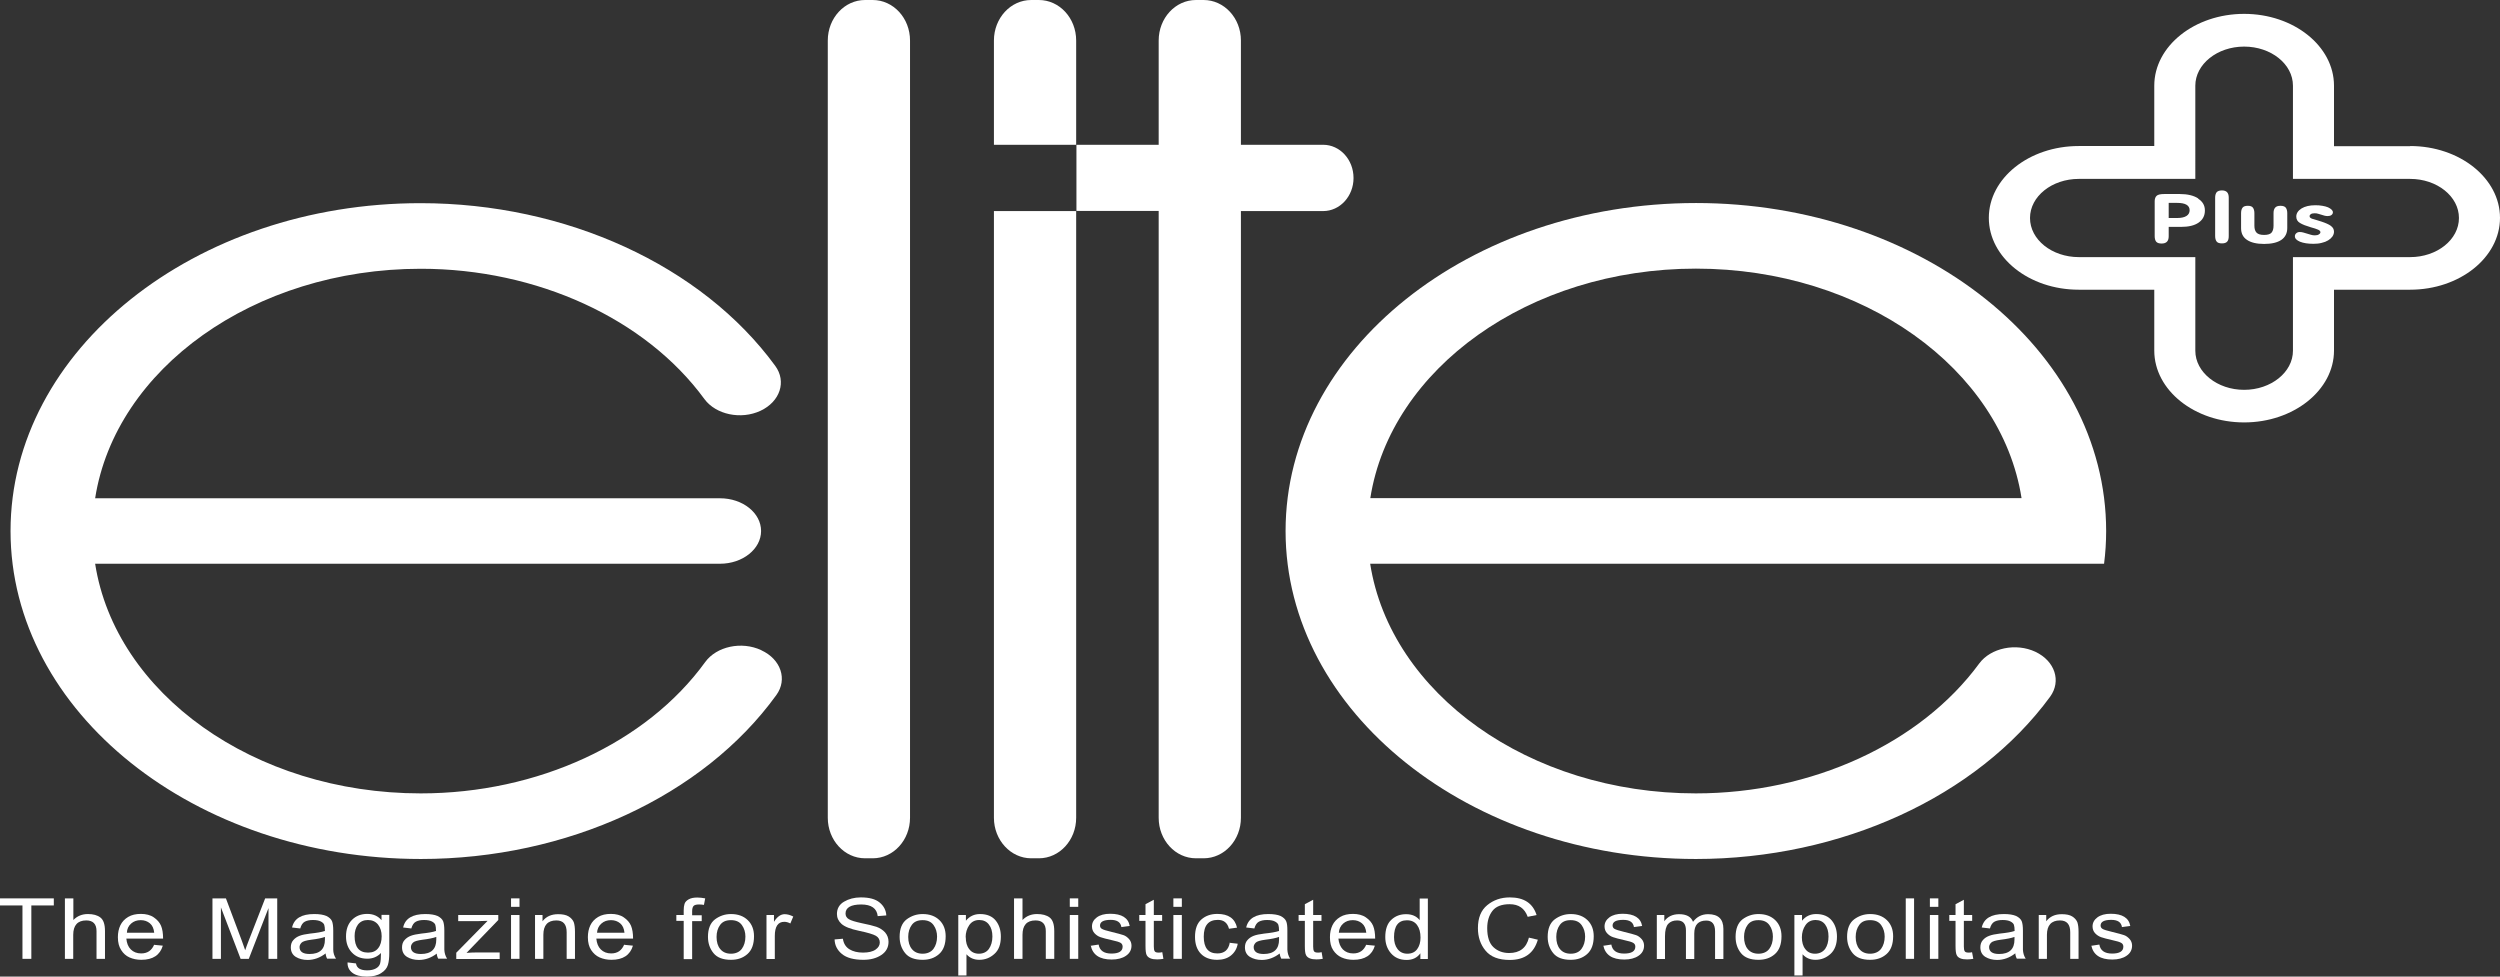 <?xml version="1.0" encoding="UTF-8"?>
<svg id="Layer_1" data-name="Layer 1" xmlns="http://www.w3.org/2000/svg" viewBox="0 0 180.27 70.42">
  <rect x="0" y="0" width="180.27" height="70.42" fill="#333333" stroke="none"/>
  <defs>
    <style>
      .cls-1 {
        fill: #fff;
      }
    </style>
  </defs>
  <g>
    <path class="cls-1" d="M54.89,46.88c-1.42-.66-3.22-.27-4.04,.86-4.23,5.84-12.08,9.47-20.51,9.47-12.05,0-22.02-7.23-23.48-16.56H51.92c1.63,0,2.96-1.06,2.96-2.36s-1.32-2.36-2.96-2.36H6.86c1.46-9.32,11.43-16.55,23.48-16.55,8.38,0,16.22,3.6,20.45,9.39,.83,1.13,2.64,1.51,4.05,.85,1.41-.66,1.89-2.11,1.06-3.24-5.29-7.24-15.09-11.73-25.56-11.73C14.03,14.64,.76,25.25,.76,38.29s13.27,23.65,29.59,23.65c10.53,0,20.36-4.53,25.63-11.82,.82-1.13,.33-2.58-1.08-3.23Z"/>
    <path class="cls-1" d="M122.29,14.64c-16.31,0-29.59,10.61-29.59,23.65s13.28,23.65,29.59,23.65c10.46,0,20.25-4.48,25.54-11.7,.82-1.13,.35-2.57-1.06-3.24-1.41-.66-3.22-.28-4.05,.84-4.24,5.78-12.07,9.37-20.44,9.37-12.05,0-22.02-7.23-23.48-16.56h52.92c.1-.78,.15-1.57,.15-2.36,0-13.04-13.27-23.65-29.59-23.65Zm-23.48,21.28c1.46-9.32,11.43-16.55,23.48-16.55s22.02,7.23,23.48,16.55h-46.96Z"/>
    <path class="cls-1" d="M173.79,10.54h-5.49V6.18c0-2.86-2.91-5.18-6.48-5.18s-6.48,2.32-6.48,5.18v4.35h-5.45c-3.58,0-6.48,2.32-6.48,5.18s2.9,5.18,6.48,5.18h5.45v4.39c0,2.86,2.91,5.18,6.48,5.18s6.48-2.33,6.48-5.18v-4.39h5.49c3.57,0,6.48-2.32,6.48-5.18s-2.91-5.18-6.48-5.18Zm0,8h-8.45v6.75c0,1.55-1.58,2.82-3.52,2.82s-3.52-1.27-3.52-2.82v-6.75h-8.4c-1.94,0-3.52-1.26-3.52-2.82s1.58-2.82,3.52-2.82h8.4V6.18c0-1.55,1.58-2.82,3.52-2.82s3.52,1.26,3.52,2.82v6.72h8.45c1.94,0,3.52,1.26,3.52,2.82s-1.58,2.82-3.52,2.82Z"/>
    <path class="cls-1" d="M71.67,58.97c0,1.61,1.21,2.92,2.69,2.92h.55c1.49,0,2.69-1.31,2.69-2.92V15.22h-5.93V58.97Z"/>
    <path class="cls-1" d="M74.91,0h-.55c-1.49,0-2.69,1.31-2.69,2.92v7.52h5.93V2.92c0-1.62-1.21-2.92-2.69-2.92Z"/>
    <path class="cls-1" d="M97.6,12.83c0-1.32-.98-2.39-2.19-2.39h-5.93V2.92c0-1.62-1.21-2.92-2.69-2.92h-.55c-1.49,0-2.69,1.31-2.69,2.92v7.52h-5.93v4.77h5.93V58.97c0,1.61,1.2,2.92,2.69,2.92h.55c1.49,0,2.69-1.31,2.69-2.92V15.22h5.93c1.21,0,2.19-1.07,2.19-2.38Z"/>
    <path class="cls-1" d="M62.93,0h-.55c-1.49,0-2.69,1.31-2.69,2.92V58.97c0,1.61,1.2,2.92,2.69,2.92h.55c1.49,0,2.69-1.31,2.69-2.92V2.92c0-1.62-1.21-2.92-2.69-2.92Z"/>
    <path class="cls-1" d="M158.51,14.31c-.32-.21-.77-.32-1.34-.32h-1.08c-.3,0-.49,.04-.58,.13-.09,.08-.14,.22-.14,.39v2.52c0,.18,.04,.31,.11,.4,.08,.09,.21,.13,.39,.13,.34,0,.51-.17,.51-.52v-.68h.88c.56,0,.98-.1,1.28-.31,.3-.21,.45-.5,.45-.87s-.16-.64-.48-.85Zm-1.52,1.41h-.61v-1.09h.61c.6,0,.9,.18,.9,.53s-.3,.56-.9,.56Z"/>
    <path class="cls-1" d="M160.22,13.73c-.18,0-.31,.05-.38,.13-.07,.09-.11,.22-.11,.39v2.77c0,.18,.04,.31,.11,.4,.07,.09,.2,.13,.38,.13s.3-.04,.38-.13c.08-.09,.11-.22,.11-.4v-2.77c0-.35-.16-.52-.49-.52Z"/>
    <path class="cls-1" d="M164.44,14.84c-.18,0-.3,.04-.38,.13-.08,.09-.12,.22-.12,.4v.91c0,.22-.05,.38-.14,.49-.09,.11-.27,.17-.54,.17s-.45-.06-.55-.17c-.1-.11-.15-.27-.15-.49v-.91c0-.17-.04-.31-.11-.4-.07-.09-.19-.13-.36-.13-.18,0-.31,.04-.38,.13-.07,.09-.11,.22-.11,.4v1.08c0,.38,.14,.66,.43,.85,.28,.19,.69,.29,1.23,.29s.96-.1,1.24-.29c.28-.19,.43-.48,.43-.85v-1.08c0-.17-.04-.31-.11-.4-.08-.09-.2-.13-.38-.13Z"/>
    <path class="cls-1" d="M168.08,16.29c-.15-.11-.38-.21-.68-.31-.26-.08-.47-.15-.63-.19-.16-.05-.23-.11-.23-.2,0-.06,.03-.11,.09-.15,.06-.04,.15-.06,.27-.06,.08,0,.16,0,.24,.03,.08,.02,.16,.04,.24,.07,.08,.02,.16,.05,.23,.07,.08,.02,.15,.03,.22,.03,.11,0,.21-.02,.28-.07,.07-.05,.11-.12,.11-.2,0-.07-.03-.13-.09-.19-.06-.06-.15-.12-.26-.17s-.25-.08-.41-.11c-.16-.03-.33-.04-.51-.04-.41,0-.74,.08-.99,.23-.25,.16-.38,.35-.38,.59,0,.2,.09,.36,.27,.46,.18,.11,.44,.21,.78,.31,.23,.06,.41,.12,.52,.17,.11,.05,.17,.11,.17,.18,0,.06-.03,.11-.11,.16-.07,.05-.17,.07-.29,.07-.1,0-.19-.01-.28-.04-.09-.03-.18-.05-.27-.08-.09-.03-.18-.05-.27-.08-.09-.03-.18-.04-.27-.04-.1,0-.19,.03-.25,.09-.07,.06-.1,.13-.1,.22,0,.16,.13,.29,.37,.39,.25,.1,.57,.15,.97,.15,.22,0,.42-.02,.6-.07,.18-.04,.33-.1,.46-.18,.13-.08,.23-.17,.31-.28,.07-.11,.11-.22,.11-.34,0-.18-.08-.32-.23-.42Z"/>
  </g>
  <g>
    <path class="cls-1" d="M1.62,69.14v-3.85H0v-.51H3.88v.51h-1.62v3.85h-.65Z"/>
    <path class="cls-1" d="M4.68,69.14v-4.36h.61v1.56c.28-.29,.63-.43,1.05-.43,.38,0,.68,.08,.9,.25,.22,.17,.33,.49,.33,.98v2h-.61v-2c0-.51-.25-.77-.74-.77-.62,0-.94,.35-.94,1.04v1.73h-.61Z"/>
    <path class="cls-1" d="M11.12,68.13l.62,.06c-.2,.68-.72,1.02-1.55,1.02-.32,0-.6-.06-.85-.17-.25-.11-.45-.29-.6-.53-.16-.24-.24-.55-.24-.93,0-.32,.06-.61,.18-.86,.12-.25,.31-.45,.56-.6,.25-.15,.56-.22,.92-.22s.69,.08,.93,.25c.25,.17,.42,.37,.52,.6s.15,.55,.15,.93h-2.65c.03,.33,.13,.59,.32,.78,.19,.19,.44,.29,.75,.29,.45,0,.76-.21,.94-.64Zm-1.97-.87h1.97c-.03-.3-.13-.53-.31-.68-.18-.15-.4-.23-.66-.23-.28,0-.51,.08-.7,.25s-.29,.39-.3,.66Z"/>
    <path class="cls-1" d="M15.32,69.14v-4.36h.97l1.16,3.09,.23,.65c.06-.19,.15-.42,.26-.71l1.18-3.03h.87v4.36h-.63v-3.66l-1.42,3.66h-.59l-1.42-3.71v3.71h-.61Z"/>
    <path class="cls-1" d="M23.48,68.75c-.4,.31-.84,.47-1.3,.47-.33,0-.62-.08-.85-.22-.24-.15-.36-.38-.36-.69,0-.21,.06-.39,.18-.52,.12-.14,.27-.24,.45-.31,.18-.07,.43-.12,.75-.16,.49-.05,.84-.11,1.08-.19,0-.2-.02-.35-.05-.44-.03-.09-.11-.17-.24-.24-.13-.07-.32-.11-.57-.11s-.44,.04-.59,.12c-.15,.08-.26,.24-.33,.49l-.59-.07c.15-.65,.68-.97,1.6-.97,.38,0,.67,.05,.88,.14,.2,.1,.33,.22,.4,.37,.06,.15,.09,.38,.09,.68v1.38c0,.23,.07,.45,.2,.65h-.64c-.06-.11-.1-.24-.11-.39Zm-.05-1.19c-.22,.08-.55,.15-.98,.2-.38,.05-.62,.12-.71,.22-.09,.1-.14,.2-.14,.31,0,.33,.24,.5,.72,.5,.74,0,1.11-.35,1.11-1.04v-.2Z"/>
    <path class="cls-1" d="M25.08,69.4l.59,.07c.05,.34,.32,.5,.81,.5,.26,0,.47-.05,.63-.14,.16-.09,.26-.21,.3-.36,.04-.15,.06-.4,.06-.75-.26,.27-.59,.41-.98,.41-.47,0-.84-.15-1.12-.45-.28-.3-.42-.68-.42-1.15,0-.51,.14-.91,.43-1.2,.29-.29,.66-.43,1.1-.43s.77,.15,1.03,.45v-.38h.56v2.74c0,.35-.03,.64-.1,.87-.07,.23-.23,.43-.49,.59-.26,.17-.6,.25-1.02,.25-.46,0-.82-.09-1.06-.28-.24-.19-.35-.43-.34-.74Zm.49-1.9c0,.79,.32,1.19,.97,1.19,.32,0,.56-.1,.73-.32,.17-.21,.25-.5,.25-.86,0-.34-.09-.62-.26-.84-.18-.22-.42-.33-.73-.33s-.55,.11-.72,.33c-.16,.22-.24,.5-.24,.82Z"/>
    <path class="cls-1" d="M31.51,68.75c-.4,.31-.84,.47-1.31,.47-.33,0-.62-.08-.85-.22-.24-.15-.36-.38-.36-.69,0-.21,.06-.39,.18-.52,.12-.14,.27-.24,.45-.31,.18-.07,.43-.12,.75-.16,.49-.05,.85-.11,1.07-.19,0-.2-.02-.35-.05-.44-.03-.09-.11-.17-.24-.24-.13-.07-.32-.11-.57-.11s-.44,.04-.59,.12-.26,.24-.33,.49l-.59-.07c.14-.65,.68-.97,1.6-.97,.38,0,.68,.05,.88,.14,.2,.1,.33,.22,.4,.37,.06,.15,.09,.38,.09,.68v1.38c.01,.23,.07,.45,.2,.65h-.64c-.06-.11-.1-.24-.11-.39Zm-.05-1.19c-.22,.08-.55,.15-.98,.2-.38,.05-.62,.12-.71,.22-.09,.1-.14,.2-.14,.31,0,.33,.24,.5,.72,.5,.74,0,1.11-.35,1.11-1.04v-.2Z"/>
    <path class="cls-1" d="M32.9,69.14v-.44l2.26-2.3c-.26,.01-.48,.02-.68,.02h-1.44v-.44h2.89v.36l-2.29,2.37c.27-.02,.52-.03,.75-.03h1.64v.47h-3.13Z"/>
    <path class="cls-1" d="M36.85,65.39v-.61h.61v.61h-.61Zm0,3.75v-3.16h.61v3.16h-.61Z"/>
    <path class="cls-1" d="M38.58,69.14v-3.16h.54v.45c.26-.34,.63-.51,1.13-.51,.32,0,.57,.05,.75,.16,.18,.11,.3,.25,.37,.41,.06,.17,.09,.4,.09,.71v1.94h-.6v-1.92c0-.57-.25-.85-.74-.85-.63,0-.94,.35-.94,1.04v1.73h-.61Z"/>
    <path class="cls-1" d="M45.03,68.13l.61,.06c-.2,.68-.72,1.02-1.55,1.02-.32,0-.6-.06-.85-.17-.25-.11-.45-.29-.61-.53-.16-.24-.24-.55-.24-.93,0-.32,.06-.61,.18-.86,.12-.25,.31-.45,.56-.6,.25-.15,.56-.22,.92-.22s.69,.08,.93,.25c.25,.17,.42,.37,.52,.6,.1,.24,.15,.55,.15,.93h-2.65c.03,.33,.13,.59,.32,.78,.19,.19,.44,.29,.75,.29,.45,0,.76-.21,.94-.64Zm-1.97-.87h1.97c-.03-.3-.13-.53-.31-.68-.18-.15-.4-.23-.66-.23-.28,0-.51,.08-.7,.25-.19,.17-.29,.39-.31,.66Z"/>
    <path class="cls-1" d="M49.3,69.14v-2.74h-.53v-.42h.53v-.33c0-.19,.02-.34,.06-.47,.04-.13,.14-.24,.3-.33,.16-.09,.36-.13,.62-.13,.17,0,.36,.02,.57,.06l-.09,.47c-.13-.02-.24-.03-.35-.03-.19,0-.32,.03-.39,.1-.07,.07-.11,.2-.11,.39v.29h.69v.42h-.69v2.74h-.6Z"/>
    <path class="cls-1" d="M51.05,67.56c0-.59,.17-1.01,.51-1.27,.34-.25,.72-.38,1.15-.38,.51,0,.91,.15,1.21,.44,.3,.29,.45,.68,.45,1.16,0,.58-.16,1.01-.48,1.29-.32,.28-.71,.41-1.18,.41-.58,0-1-.16-1.26-.48-.26-.32-.4-.71-.4-1.17Zm.62,0c0,.37,.09,.67,.27,.88,.18,.22,.44,.33,.77,.33s.61-.12,.78-.35c.17-.23,.26-.53,.26-.88,0-.31-.08-.59-.25-.83-.17-.24-.43-.36-.79-.36s-.61,.11-.78,.34c-.17,.23-.26,.52-.26,.87Z"/>
    <path class="cls-1" d="M55.27,69.14v-3.16h.54v.49c.23-.37,.49-.55,.77-.55,.2,0,.41,.06,.62,.17l-.21,.5c-.15-.08-.29-.12-.44-.12-.45,0-.68,.34-.68,1.02v1.66h-.61Z"/>
    <path class="cls-1" d="M60.18,67.74l.6-.05c.05,.35,.21,.6,.47,.76,.26,.16,.59,.24,.98,.24s.7-.07,.91-.22c.2-.14,.3-.31,.3-.51s-.09-.37-.28-.48c-.19-.11-.59-.23-1.21-.36-.63-.13-1.05-.3-1.27-.5-.22-.2-.33-.44-.33-.71,0-.39,.17-.69,.51-.89,.34-.2,.74-.31,1.21-.31,.61,0,1.06,.12,1.36,.37,.3,.25,.46,.56,.48,.93l-.62,.05c-.06-.56-.46-.84-1.19-.84s-1.13,.22-1.13,.65c0,.18,.08,.32,.24,.41,.16,.1,.47,.19,.93,.29,.46,.09,.81,.18,1.06,.26,.25,.09,.45,.22,.62,.4,.16,.19,.25,.41,.25,.68,0,.41-.18,.73-.53,.96-.35,.23-.78,.34-1.28,.34-.69,0-1.21-.14-1.55-.42-.34-.28-.52-.63-.53-1.06Z"/>
    <path class="cls-1" d="M64.87,67.56c0-.59,.17-1.01,.51-1.27,.34-.25,.72-.38,1.15-.38,.51,0,.91,.15,1.21,.44,.3,.29,.45,.68,.45,1.16,0,.58-.16,1.01-.48,1.29-.32,.28-.71,.41-1.18,.41-.58,0-1-.16-1.26-.48-.26-.32-.4-.71-.4-1.17Zm.62,0c0,.37,.09,.67,.27,.88,.18,.22,.44,.33,.77,.33s.61-.12,.78-.35c.17-.23,.26-.53,.26-.88,0-.31-.08-.59-.25-.83-.17-.24-.43-.36-.79-.36s-.61,.11-.78,.34c-.17,.23-.26,.52-.26,.87Z"/>
    <path class="cls-1" d="M69.1,70.35v-4.37h.55v.41c.26-.32,.6-.48,1.02-.48,.5,0,.88,.16,1.13,.47,.25,.31,.37,.7,.37,1.16,0,.55-.15,.97-.47,1.25-.31,.28-.67,.42-1.08,.42-.38,0-.69-.13-.93-.4v1.53h-.61Zm.54-2.77c0,.36,.08,.65,.25,.86,.16,.22,.4,.33,.7,.33s.56-.12,.72-.35c.16-.23,.25-.53,.25-.89s-.08-.64-.25-.86c-.16-.22-.4-.33-.7-.33s-.55,.12-.72,.37c-.17,.25-.26,.54-.26,.88Z"/>
    <path class="cls-1" d="M73.12,69.14v-4.36h.61v1.56c.28-.29,.63-.43,1.05-.43,.38,0,.69,.08,.91,.25,.22,.17,.33,.49,.33,.98v2h-.61v-2c0-.51-.25-.77-.74-.77-.63,0-.94,.35-.94,1.04v1.73h-.61Z"/>
    <path class="cls-1" d="M77.14,65.39v-.61h.61v.61h-.61Zm0,3.75v-3.16h.61v3.16h-.61Z"/>
    <path class="cls-1" d="M78.63,68.2l.59-.09c.07,.43,.38,.65,.92,.65s.81-.17,.81-.5c0-.12-.05-.21-.14-.27-.1-.06-.31-.13-.65-.2-.36-.08-.63-.15-.8-.21-.18-.06-.32-.16-.44-.29-.12-.13-.18-.3-.18-.49,0-.26,.12-.48,.35-.65,.23-.17,.55-.26,.96-.26,.84,0,1.31,.3,1.41,.88l-.6,.08c-.05-.35-.31-.52-.77-.52-.52,0-.77,.14-.77,.41,0,.1,.04,.19,.14,.24,.09,.06,.32,.13,.7,.22,.42,.1,.7,.18,.85,.23,.15,.05,.28,.15,.4,.28,.12,.13,.18,.3,.18,.48,0,.3-.13,.55-.4,.73-.26,.18-.61,.27-1.03,.27-.87,0-1.37-.34-1.51-1.01Z"/>
    <path class="cls-1" d="M83.81,68.66l.08,.48c-.17,.03-.32,.04-.45,.04-.19,0-.34-.02-.47-.07-.12-.05-.22-.12-.28-.23-.06-.1-.09-.32-.09-.67v-1.81h-.45v-.42h.45v-.78l.6-.32v1.1h.6v.42h-.6v1.85c0,.16,.02,.28,.06,.34,.04,.07,.13,.1,.29,.1,.06,0,.15,0,.26-.03Z"/>
    <path class="cls-1" d="M84.61,65.39v-.61h.61v.61h-.61Zm0,3.75v-3.16h.61v3.16h-.61Z"/>
    <path class="cls-1" d="M88.65,67.98l.6,.07c-.06,.36-.23,.64-.49,.85-.26,.21-.6,.31-.99,.31-.51,0-.9-.15-1.18-.44-.28-.29-.42-.7-.42-1.21,0-.57,.15-.99,.46-1.26,.31-.27,.69-.4,1.15-.4,.8,0,1.27,.33,1.42,.99l-.58,.08c-.11-.43-.38-.64-.8-.64-.68,0-1.02,.4-1.02,1.21s.33,1.21,.98,1.21c.51,0,.81-.26,.9-.79Z"/>
    <path class="cls-1" d="M92.28,68.75c-.4,.31-.84,.47-1.3,.47-.33,0-.62-.08-.85-.22-.24-.15-.36-.38-.36-.69,0-.21,.06-.39,.18-.52,.12-.14,.27-.24,.45-.31,.18-.07,.43-.12,.75-.16,.49-.05,.84-.11,1.08-.19,0-.2-.02-.35-.05-.44-.03-.09-.11-.17-.24-.24-.13-.07-.32-.11-.57-.11s-.44,.04-.59,.12c-.15,.08-.26,.24-.33,.49l-.59-.07c.15-.65,.68-.97,1.6-.97,.38,0,.68,.05,.88,.14,.2,.1,.33,.22,.4,.37s.09,.38,.09,.68v1.38c.01,.23,.07,.45,.2,.65h-.64c-.06-.11-.1-.24-.12-.39Zm-.05-1.19c-.22,.08-.55,.15-.98,.2-.38,.05-.62,.12-.71,.22-.09,.1-.14,.2-.14,.31,0,.33,.24,.5,.72,.5,.74,0,1.11-.35,1.11-1.04v-.2Z"/>
    <path class="cls-1" d="M95.3,68.66l.08,.48c-.17,.03-.31,.04-.45,.04-.19,0-.34-.02-.47-.07-.13-.05-.22-.12-.28-.23-.06-.1-.09-.32-.09-.67v-1.81h-.45v-.42h.45v-.78l.6-.32v1.1h.6v.42h-.6v1.85c0,.16,.02,.28,.06,.34,.04,.07,.13,.1,.29,.1,.06,0,.15,0,.26-.03Z"/>
    <path class="cls-1" d="M98.52,68.13l.62,.06c-.2,.68-.72,1.02-1.55,1.02-.32,0-.61-.06-.85-.17-.25-.11-.45-.29-.61-.53-.16-.24-.23-.55-.23-.93,0-.32,.06-.61,.18-.86,.12-.25,.31-.45,.56-.6,.25-.15,.56-.22,.92-.22s.69,.08,.93,.25c.25,.17,.42,.37,.52,.6,.1,.24,.15,.55,.15,.93h-2.65c.03,.33,.14,.59,.32,.78,.19,.19,.44,.29,.75,.29,.45,0,.76-.21,.94-.64Zm-1.97-.87h1.97c-.03-.3-.13-.53-.31-.68-.18-.15-.4-.23-.66-.23-.28,0-.51,.08-.7,.25-.19,.17-.29,.39-.31,.66Z"/>
    <path class="cls-1" d="M102.42,69.14v-.4c-.23,.32-.56,.48-.99,.48-.48,0-.85-.16-1.13-.48-.27-.31-.41-.7-.41-1.17,0-.55,.14-.97,.43-1.24,.29-.28,.65-.41,1.07-.41s.75,.14,.98,.43v-1.56h.59v4.36h-.55Zm-1.9-1.57c0,.35,.08,.64,.25,.86,.17,.22,.4,.34,.71,.34s.55-.11,.71-.33c.16-.22,.24-.5,.24-.83,0-.38-.08-.68-.25-.91-.17-.23-.41-.34-.73-.34-.62,0-.93,.41-.93,1.22Z"/>
    <path class="cls-1" d="M110.24,67.61l.65,.15c-.28,.97-.95,1.46-2.03,1.46-.79,0-1.37-.22-1.74-.67-.37-.44-.55-.99-.55-1.62,0-.74,.22-1.29,.67-1.66,.45-.37,.99-.56,1.63-.56,1.02,0,1.66,.42,1.93,1.27l-.64,.13c-.22-.61-.65-.91-1.3-.91-.58,0-1,.16-1.25,.49-.25,.33-.37,.74-.37,1.24,0,.63,.15,1.09,.45,1.37,.3,.28,.68,.42,1.13,.42,.77,0,1.25-.37,1.43-1.12Z"/>
    <path class="cls-1" d="M111.6,67.56c0-.59,.17-1.01,.51-1.27,.34-.25,.72-.38,1.15-.38,.51,0,.91,.15,1.21,.44,.3,.29,.45,.68,.45,1.16,0,.58-.16,1.01-.48,1.29-.32,.28-.71,.41-1.18,.41-.58,0-1-.16-1.26-.48-.26-.32-.4-.71-.4-1.17Zm.62,0c0,.37,.09,.67,.27,.88,.18,.22,.44,.33,.77,.33,.35,0,.61-.12,.78-.35,.17-.23,.26-.53,.26-.88,0-.31-.08-.59-.25-.83-.17-.24-.43-.36-.79-.36s-.61,.11-.78,.34c-.17,.23-.26,.52-.26,.87Z"/>
    <path class="cls-1" d="M115.6,68.2l.59-.09c.07,.43,.38,.65,.92,.65s.81-.17,.81-.5c0-.12-.05-.21-.15-.27-.1-.06-.31-.13-.65-.2-.36-.08-.63-.15-.8-.21-.18-.06-.32-.16-.44-.29-.12-.13-.18-.3-.18-.49,0-.26,.12-.48,.35-.65,.23-.17,.55-.26,.95-.26,.84,0,1.31,.3,1.41,.88l-.59,.08c-.05-.35-.31-.52-.77-.52-.52,0-.77,.14-.77,.41,0,.1,.05,.19,.14,.24s.32,.13,.7,.22c.42,.1,.7,.18,.85,.23,.15,.05,.28,.15,.4,.28,.12,.13,.18,.3,.18,.48,0,.3-.13,.55-.4,.73-.26,.18-.61,.27-1.03,.27-.87,0-1.37-.34-1.51-1.01Z"/>
    <path class="cls-1" d="M119.47,69.14v-3.16h.54v.45c.24-.34,.6-.51,1.07-.51,.52,0,.86,.18,1,.55,.28-.37,.64-.55,1.09-.55,.73,0,1.1,.35,1.1,1.06v2.17h-.6v-1.99c0-.52-.21-.78-.63-.78-.58,0-.87,.31-.87,.94v1.83h-.6v-2.06c0-.48-.21-.72-.63-.72-.28,0-.49,.08-.65,.25-.15,.17-.23,.46-.23,.89v1.64h-.61Z"/>
    <path class="cls-1" d="M125.15,67.56c0-.59,.17-1.01,.5-1.27,.34-.25,.72-.38,1.15-.38,.51,0,.91,.15,1.21,.44,.3,.29,.45,.68,.45,1.16,0,.58-.16,1.01-.48,1.29-.32,.28-.71,.41-1.18,.41-.58,0-1-.16-1.26-.48-.26-.32-.39-.71-.39-1.17Zm.61,0c0,.37,.09,.67,.27,.88,.18,.22,.44,.33,.77,.33s.61-.12,.78-.35c.17-.23,.26-.53,.26-.88,0-.31-.08-.59-.25-.83-.17-.24-.43-.36-.79-.36s-.61,.11-.78,.34c-.17,.23-.26,.52-.26,.87Z"/>
    <path class="cls-1" d="M129.39,70.35v-4.37h.55v.41c.26-.32,.6-.48,1.02-.48,.5,0,.88,.16,1.13,.47,.25,.31,.37,.7,.37,1.16,0,.55-.16,.97-.47,1.25-.31,.28-.67,.42-1.08,.42-.38,0-.69-.13-.93-.4v1.53h-.61Zm.54-2.77c0,.36,.08,.65,.25,.86,.16,.22,.4,.33,.7,.33s.56-.12,.73-.35c.16-.23,.24-.53,.24-.89s-.08-.64-.24-.86c-.16-.22-.4-.33-.69-.33-.31,0-.56,.12-.73,.37-.17,.25-.26,.54-.26,.88Z"/>
    <path class="cls-1" d="M133.19,67.56c0-.59,.17-1.01,.51-1.27,.34-.25,.72-.38,1.15-.38,.51,0,.91,.15,1.21,.44,.3,.29,.45,.68,.45,1.16,0,.58-.16,1.01-.48,1.29-.32,.28-.71,.41-1.18,.41-.58,0-1-.16-1.26-.48-.26-.32-.4-.71-.4-1.17Zm.62,0c0,.37,.09,.67,.27,.88,.18,.22,.44,.33,.77,.33s.61-.12,.79-.35c.17-.23,.26-.53,.26-.88,0-.31-.08-.59-.25-.83-.17-.24-.43-.36-.8-.36s-.61,.11-.78,.34c-.17,.23-.26,.52-.26,.87Z"/>
    <path class="cls-1" d="M137.42,69.14v-4.36h.6v4.36h-.6Z"/>
    <path class="cls-1" d="M139.16,65.39v-.61h.61v.61h-.61Zm0,3.75v-3.16h.61v3.16h-.61Z"/>
    <path class="cls-1" d="M142.2,68.66l.09,.48c-.17,.03-.32,.04-.45,.04-.19,0-.35-.02-.47-.07-.12-.05-.22-.12-.27-.23-.06-.1-.09-.32-.09-.67v-1.81h-.45v-.42h.45v-.78l.6-.32v1.1h.6v.42h-.6v1.85c0,.16,.02,.28,.06,.34,.04,.07,.13,.1,.29,.1,.07,0,.15,0,.26-.03Z"/>
    <path class="cls-1" d="M145.31,68.75c-.4,.31-.84,.47-1.3,.47-.33,0-.62-.08-.85-.22-.24-.15-.36-.38-.36-.69,0-.21,.06-.39,.18-.52,.12-.14,.27-.24,.46-.31,.18-.07,.43-.12,.75-.16,.49-.05,.85-.11,1.08-.19,0-.2-.02-.35-.05-.44-.03-.09-.11-.17-.24-.24-.13-.07-.32-.11-.57-.11s-.44,.04-.59,.12c-.15,.08-.26,.24-.33,.49l-.59-.07c.15-.65,.68-.97,1.6-.97,.38,0,.67,.05,.88,.14,.2,.1,.33,.22,.4,.37,.06,.15,.09,.38,.09,.68v1.38c.01,.23,.07,.45,.2,.65h-.64c-.06-.11-.1-.24-.11-.39Zm-.05-1.19c-.22,.08-.55,.15-.98,.2-.38,.05-.62,.12-.71,.22-.09,.1-.14,.2-.14,.31,0,.33,.24,.5,.72,.5,.74,0,1.11-.35,1.11-1.04v-.2Z"/>
    <path class="cls-1" d="M147.01,69.14v-3.16h.54v.45c.26-.34,.63-.51,1.12-.51,.32,0,.57,.05,.75,.16,.18,.11,.3,.25,.37,.41,.06,.17,.09,.4,.09,.71v1.94h-.6v-1.92c0-.57-.25-.85-.74-.85-.62,0-.94,.35-.94,1.04v1.73h-.61Z"/>
    <path class="cls-1" d="M150.79,68.2l.59-.09c.07,.43,.38,.65,.92,.65s.81-.17,.81-.5c0-.12-.05-.21-.15-.27-.1-.06-.31-.13-.65-.2-.36-.08-.63-.15-.8-.21s-.32-.16-.44-.29c-.12-.13-.18-.3-.18-.49,0-.26,.12-.48,.35-.65,.23-.17,.55-.26,.96-.26,.84,0,1.31,.3,1.41,.88l-.6,.08c-.05-.35-.31-.52-.77-.52-.52,0-.77,.14-.77,.41,0,.1,.05,.19,.14,.24,.09,.06,.32,.13,.7,.22,.42,.1,.7,.18,.85,.23,.15,.05,.28,.15,.4,.28,.12,.13,.18,.3,.18,.48,0,.3-.13,.55-.4,.73-.26,.18-.61,.27-1.03,.27-.87,0-1.37-.34-1.51-1.01Z"/>
  </g>
</svg>